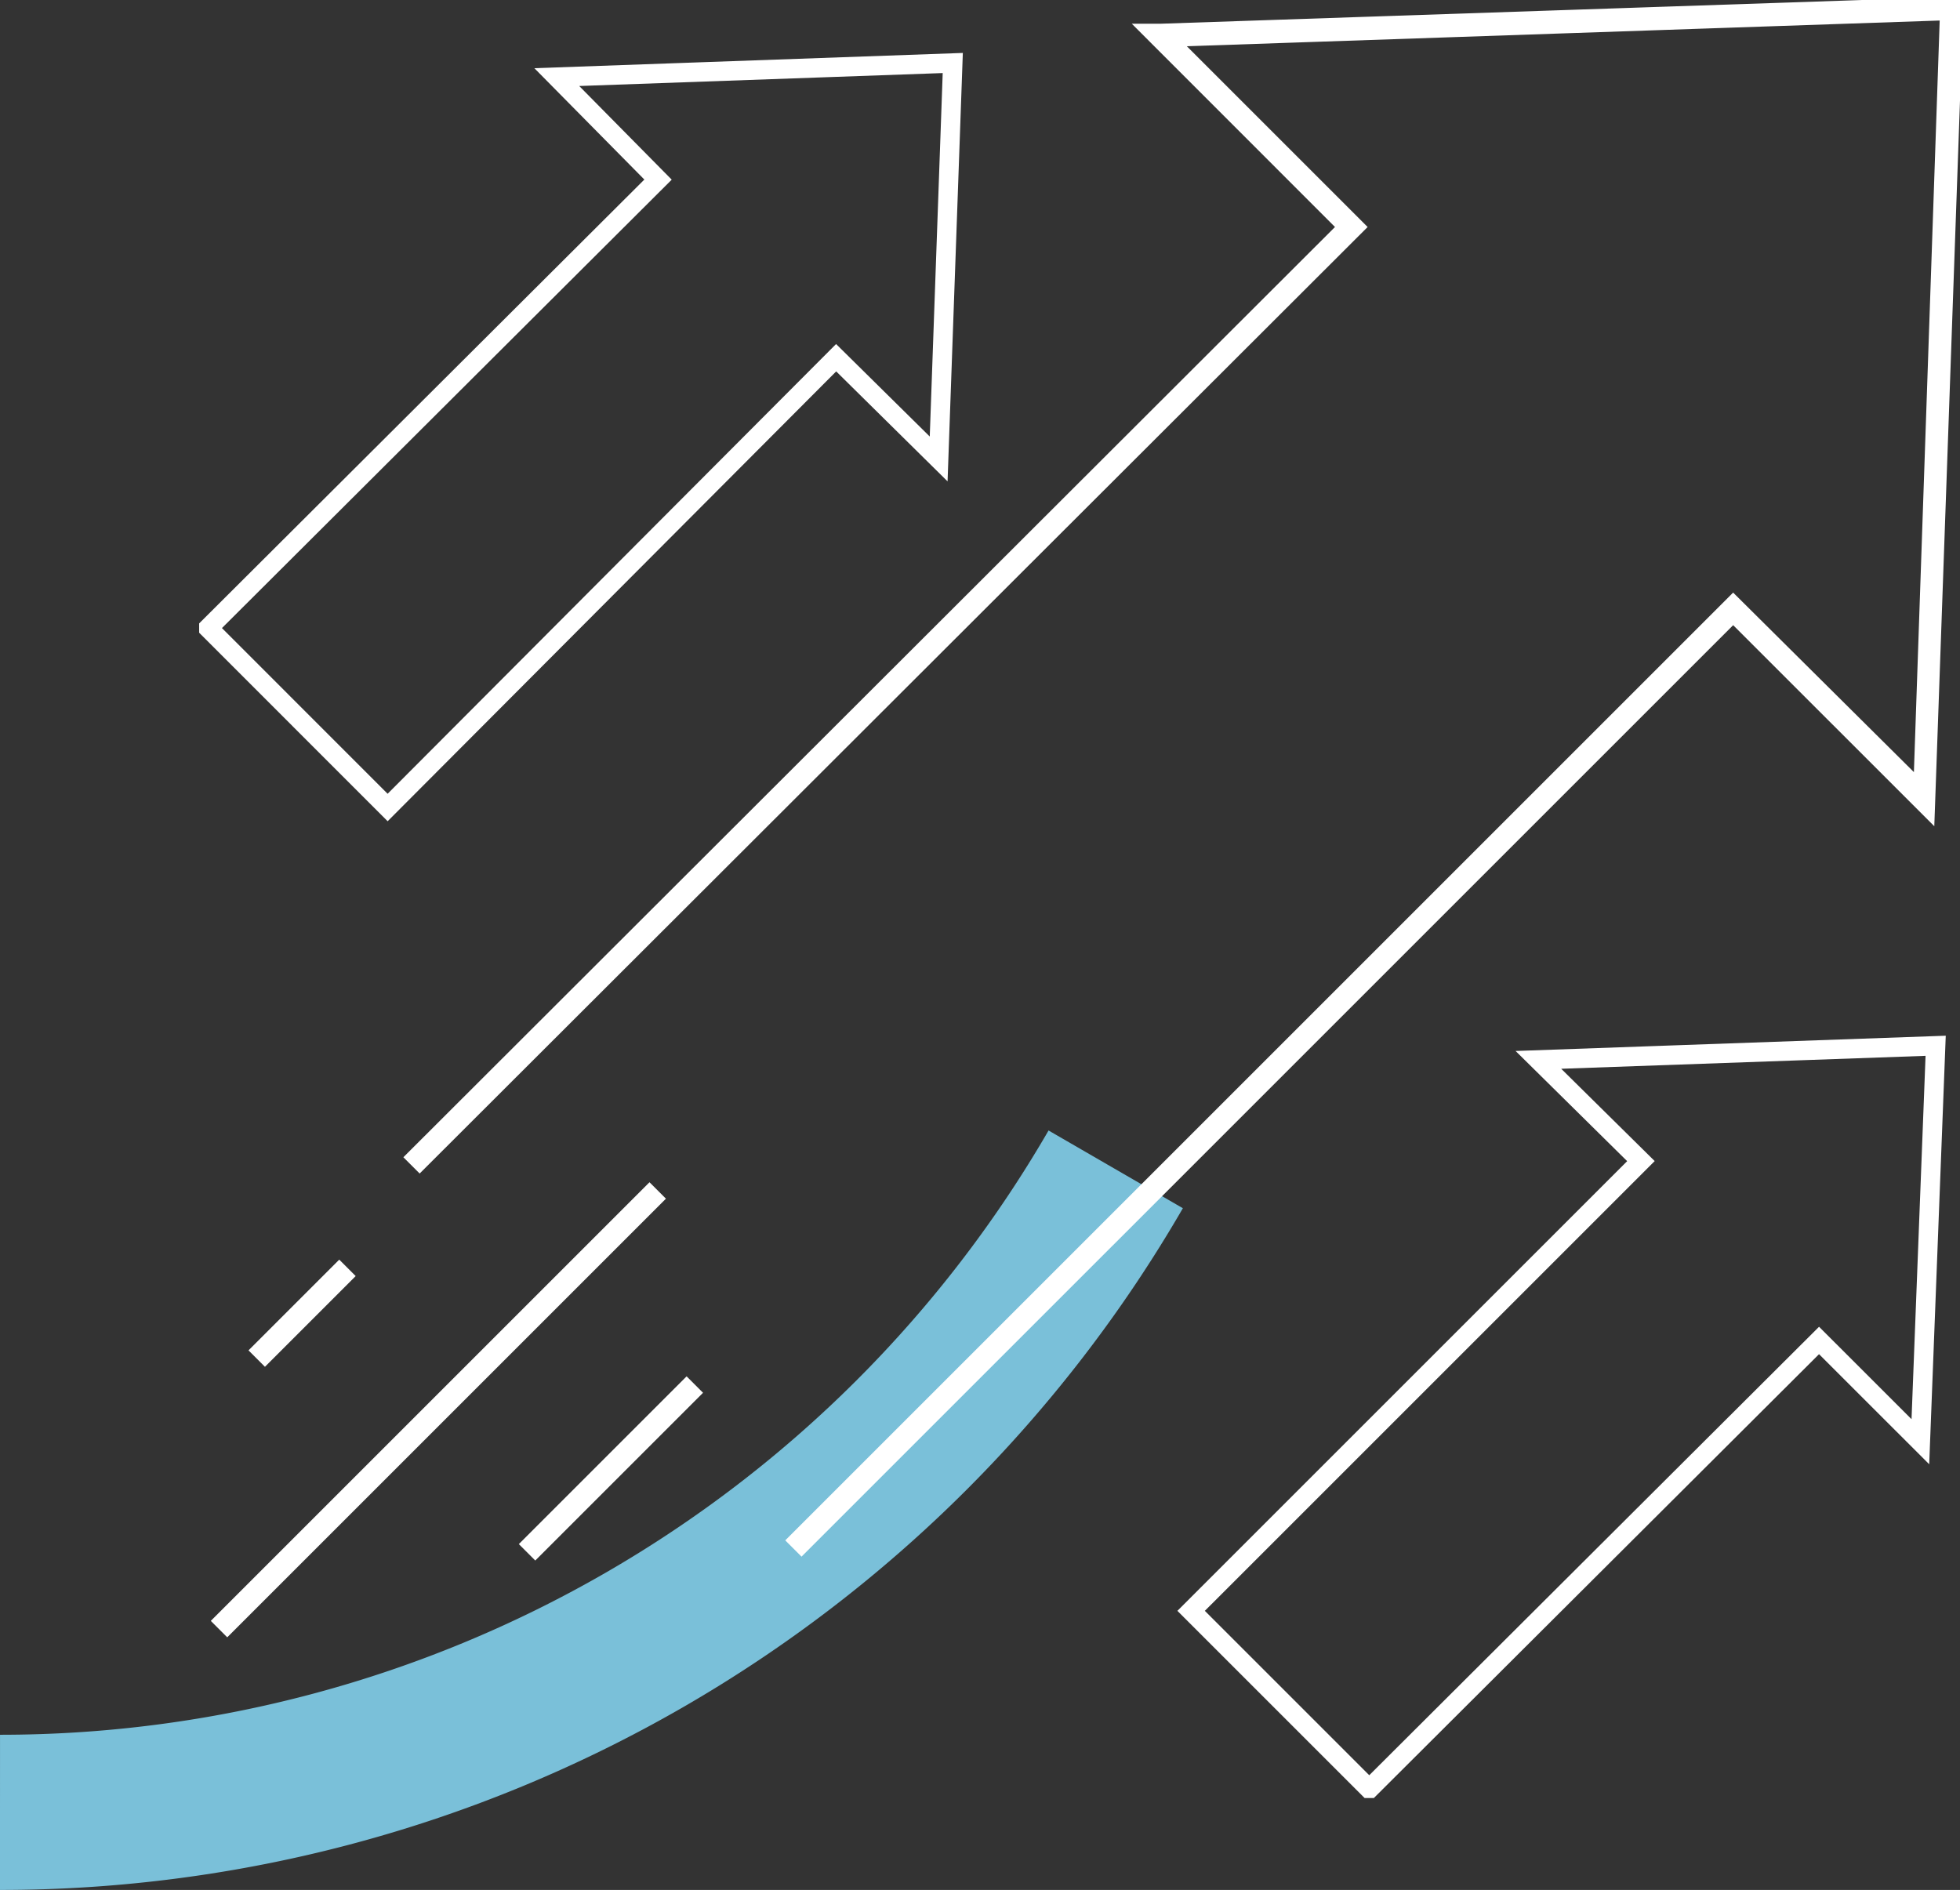 <?xml version="1.0" encoding="UTF-8"?>
<svg xmlns="http://www.w3.org/2000/svg" xmlns:xlink="http://www.w3.org/1999/xlink" id="picto-croissance" width="101.036" height="97.436" viewBox="0 0 101.036 97.436">
  <rect x="0" y="0" width="101.036" height="97.436" fill="#333333" stroke="none"/>
  <defs>
    <clipPath id="clip-path">
      <rect id="Rectangle_12715" data-name="Rectangle 12715" width="90.77" height="92.696" fill="none"></rect>
    </clipPath>
  </defs>
  <path id="Tracé_5514" data-name="Tracé 5514" d="M57.514,88.52A66.429,66.429,0,0,1,0,121.67" transform="translate(0 -28.234)" fill="none" stroke="#7ac0d9" stroke-miterlimit="10" stroke-width="8"></path>
  <g id="Groupe_4311" data-name="Groupe 4311" transform="translate(10.266)">
    <g id="Groupe_4308" data-name="Groupe 4308">
      <g id="Groupe_4307" data-name="Groupe 4307" clip-path="url(#clip-path)">
        <path id="Tracé_5506" data-name="Tracé 5506" d="M36.825,79.722l-.132-.132L84.85,31.433l9.777,9.711L96.014.716,55.52,2.1,65.3,11.879,17.14,59.97l-.132-.132L65.032,11.879,55.057,1.9h.264L96.212.517V.583L94.759,41.606l-.132-.132L84.85,31.7Z" transform="translate(-5.773 -0.176)" fill="none" stroke="#fff" stroke-miterlimit="10" stroke-width="1"></path>
        <path id="Tracé_5507" data-name="Tracé 5507" d="M115.788,81.617l-20.478.727,5.285,5.219L77.408,110.749l9.182,9.182,23.187-23.121L115,102.03Z" transform="translate(-26.273 -27.702)" fill="none" stroke="#fff" stroke-miterlimit="10" stroke-width="1"></path>
        <path id="Tracé_5508" data-name="Tracé 5508" d="M39.088,4.917l-20.412.727,5.219,5.285L.708,34.049,9.956,43.3,33.076,20.111l5.285,5.219Z" transform="translate(-0.24 -1.669)" fill="none" stroke="#fff" stroke-miterlimit="10" stroke-width="1"></path>
      </g>
    </g>
    <rect id="Rectangle_12716" data-name="Rectangle 12716" width="5.615" height="0.198" transform="translate(3.252 69.618) rotate(-45)" fill="none" stroke="#fff" stroke-miterlimit="10" stroke-width="1"></rect>
    <g id="Groupe_4310" data-name="Groupe 4310">
      <g id="Groupe_4309" data-name="Groupe 4309" clip-path="url(#clip-path)">
        <rect id="Rectangle_12717" data-name="Rectangle 12717" width="30.981" height="0.198" transform="translate(1.308 83.565) rotate(-45)" fill="none" stroke="#fff" stroke-miterlimit="10" stroke-width="1"></rect>
      </g>
    </g>
    <rect id="Rectangle_12719" data-name="Rectangle 12719" width="11.23" height="0.198" transform="translate(17.187 79.606) rotate(-45)" fill="none" stroke="#fff" stroke-miterlimit="10" stroke-width="1"></rect>
  </g>
</svg>
